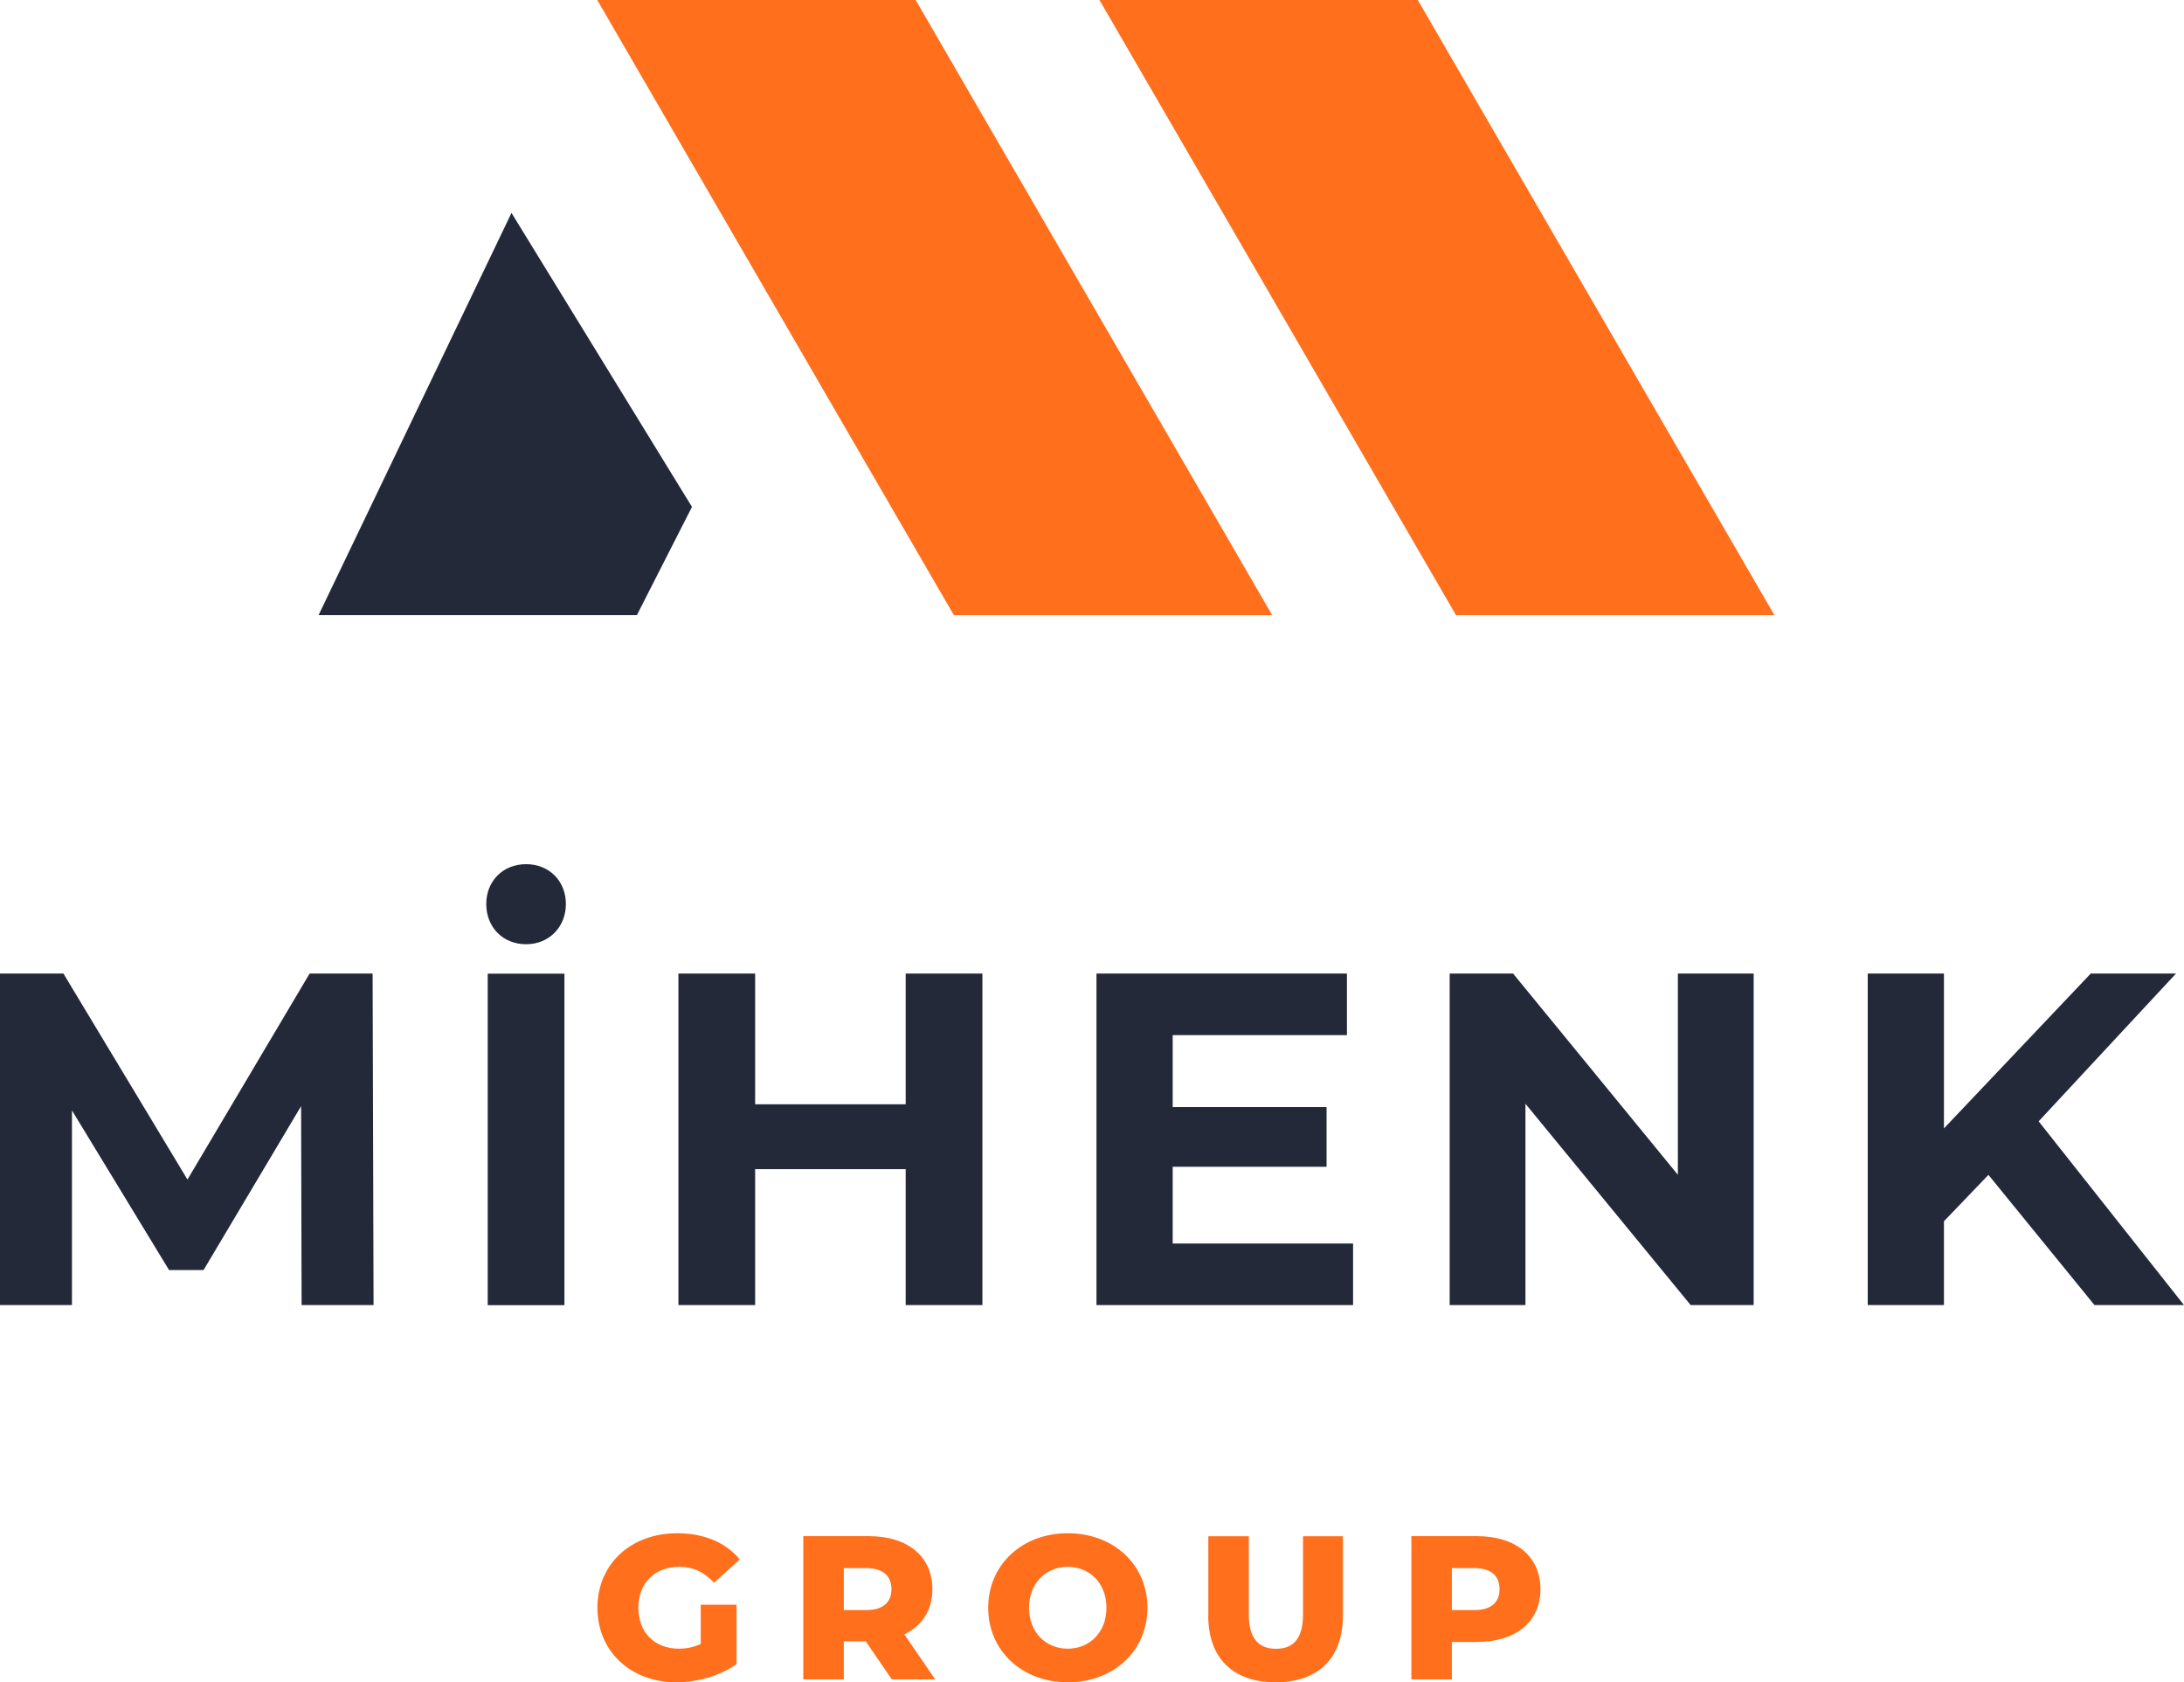 <?xml version="1.0" encoding="UTF-8"?><svg id="Layer_2" xmlns="http://www.w3.org/2000/svg" viewBox="0 0 256.19 197.3"><defs><style>.cls-1{fill:#24293a;}.cls-1,.cls-2{stroke-width:0px;}.cls-2{fill:#ff6f1c;}</style></defs><g id="Layer_1-2"><path class="cls-1" d="m35.38,153.06l-.06-23.33-11.44,19.22h-4.05l-11.39-18.72v22.83H0v-38.88h7.44l14.55,24.16,14.33-24.16h7.39l.11,38.88h-8.44Z"/><path class="cls-1" d="m57.04,106.02c0-2.67,1.94-4.67,4.67-4.67s4.67,2,4.67,4.67-1.94,4.72-4.67,4.72-4.67-2-4.67-4.72Zm.17,8.17h9v38.88h-9v-38.88Z"/><path class="cls-1" d="m115.24,114.18v38.88h-9v-15.94h-17.66v15.94h-9v-38.88h9v15.33h17.66v-15.33h9Z"/><path class="cls-1" d="m158.72,145.84v7.22h-30.1v-38.88h29.38v7.22h-20.44v8.44h18.05v7h-18.05v9h21.16Z"/><path class="cls-1" d="m205.71,114.18v38.88h-7.39l-19.38-23.61v23.61h-8.89v-38.88h7.44l19.33,23.6v-23.6h8.89Z"/><path class="cls-1" d="m233.25,137.79l-5.22,5.44v9.83h-8.94v-38.88h8.94v18.16l17.22-18.16h10l-16.11,17.33,17.05,21.55h-10.5l-12.44-15.27Z"/><path class="cls-2" d="m82.2,188.2h4.2v6.96c-1.94,1.39-4.61,2.14-7.06,2.14-5.35,0-9.26-3.62-9.26-8.74s3.91-8.74,9.36-8.74c3.14,0,5.69,1.08,7.34,3.07l-3.02,2.74c-1.15-1.27-2.47-1.87-4.08-1.87-2.88,0-4.8,1.9-4.8,4.8s1.92,4.8,4.75,4.8c.89,0,1.73-.17,2.57-.55v-4.61Z"/><path class="cls-2" d="m101.57,192.5h-2.59v4.46h-4.75v-16.8h7.68c4.58,0,7.46,2.38,7.46,6.22,0,2.47-1.2,4.3-3.29,5.3l3.62,5.28h-5.09l-3.05-4.46Zm.05-8.59h-2.64v4.92h2.64c1.97,0,2.95-.91,2.95-2.45s-.98-2.47-2.95-2.47Z"/><path class="cls-2" d="m115.92,188.56c0-5.04,3.96-8.74,9.34-8.74s9.34,3.7,9.34,8.74-3.96,8.74-9.34,8.74-9.34-3.7-9.34-8.74Zm13.87,0c0-2.9-1.99-4.8-4.54-4.8s-4.54,1.9-4.54,4.8,1.99,4.8,4.54,4.8,4.54-1.9,4.54-4.8Z"/><path class="cls-2" d="m141.74,189.48v-9.31h4.75v9.17c0,2.88,1.2,4.03,3.19,4.03s3.17-1.15,3.17-4.03v-9.17h4.68v9.31c0,5.02-2.93,7.82-7.9,7.82s-7.9-2.81-7.9-7.82Z"/><path class="cls-2" d="m180.7,186.38c0,3.82-2.88,6.19-7.46,6.19h-2.93v4.39h-4.75v-16.8h7.68c4.58,0,7.46,2.38,7.46,6.22Zm-4.8,0c0-1.56-.98-2.47-2.95-2.47h-2.64v4.92h2.64c1.97,0,2.95-.91,2.95-2.45Z"/><polygon class="cls-2" points="208.14 72.14 170.79 72.14 128.97 0 166.31 0 208.14 72.14"/><polygon class="cls-2" points="149.23 72.14 111.89 72.14 70.06 0 107.41 0 149.23 72.14"/><polygon class="cls-1" points="37.37 72.14 74.71 72.14 81.17 59.45 60 24.97 37.37 72.14"/></g></svg>